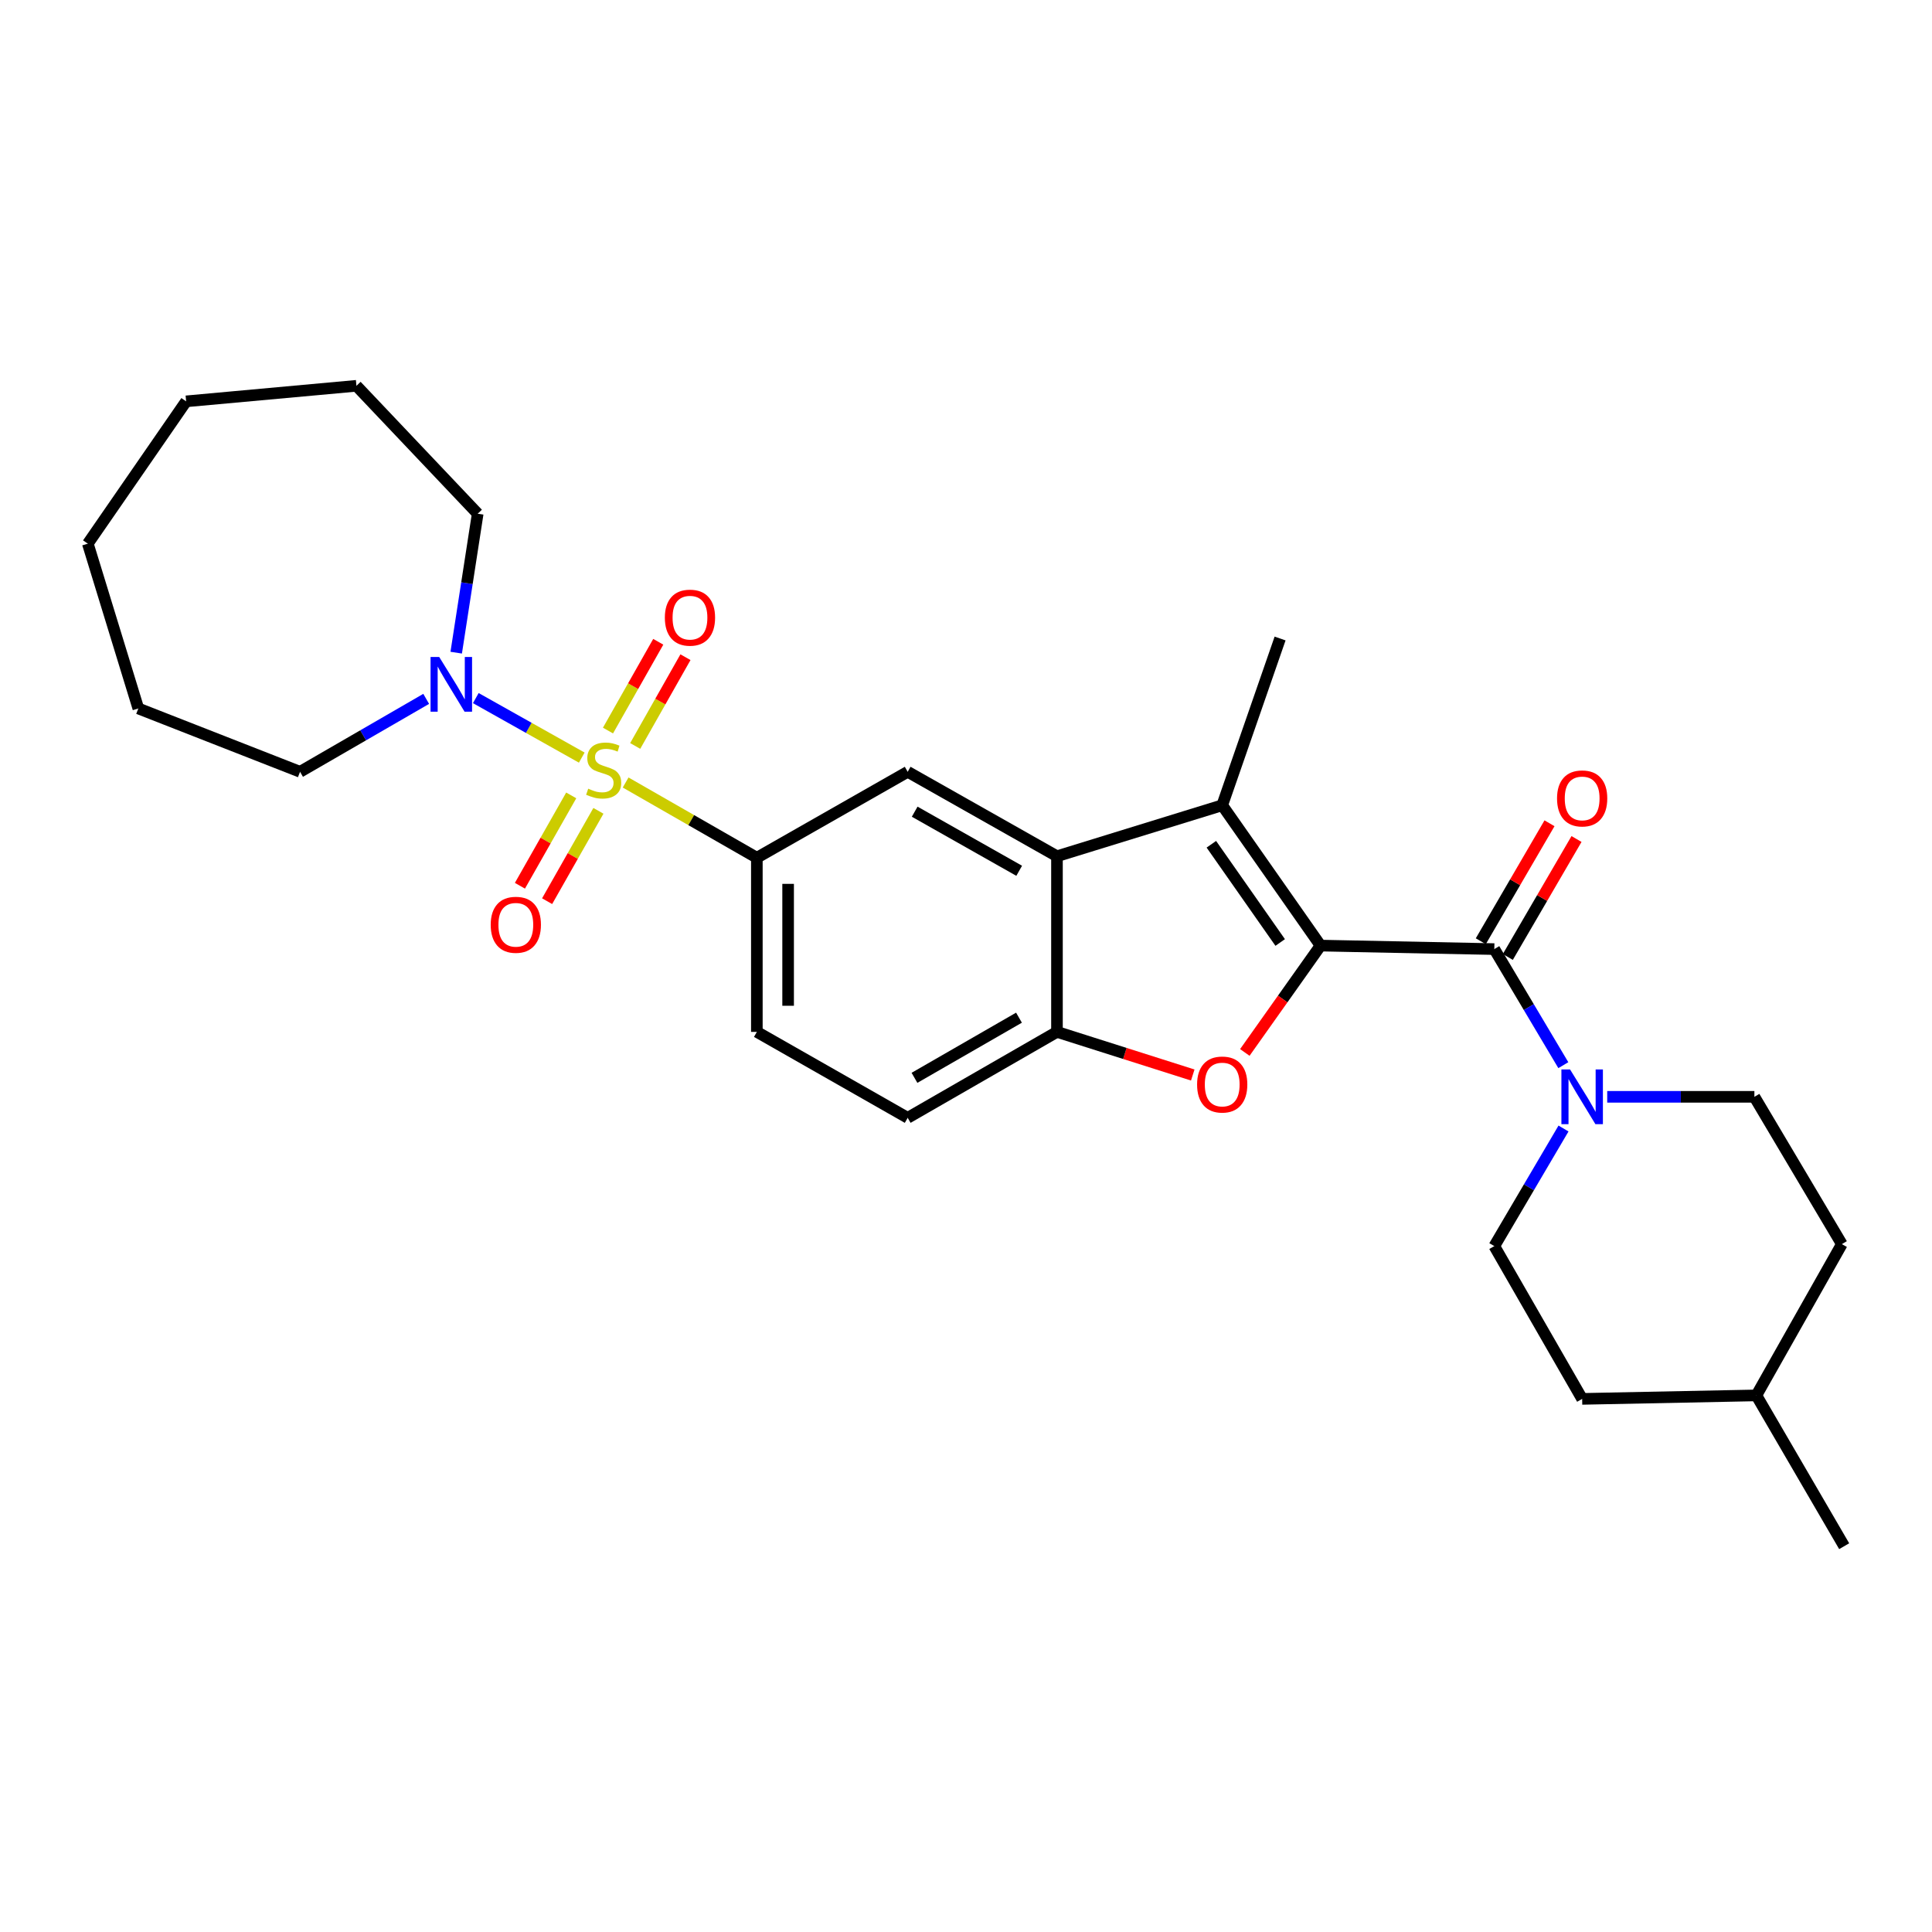 <?xml version='1.0' encoding='iso-8859-1'?>
<svg version='1.1' baseProfile='full'
              xmlns='http://www.w3.org/2000/svg'
                      xmlns:rdkit='http://www.rdkit.org/xml'
                      xmlns:xlink='http://www.w3.org/1999/xlink'
                  xml:space='preserve'
width='1000px' height='1000px' viewBox='0 0 1000 1000'>
<!-- END OF HEADER -->
<rect style='opacity:1.0;fill:#FFFFFF;stroke:none' width='1000' height='1000' x='0' y='0'> </rect>
<path class='bond-5' d='M 323.825,405.023 L 357.785,424.494' style='fill:none;fill-rule:evenodd;stroke:#CCCC00;stroke-width:6px;stroke-linecap:butt;stroke-linejoin:miter;stroke-opacity:1' />
<path class='bond-5' d='M 357.785,424.494 L 391.745,443.966' style='fill:none;fill-rule:evenodd;stroke:#000000;stroke-width:6px;stroke-linecap:butt;stroke-linejoin:miter;stroke-opacity:1' />
<path class='bond-6' d='M 301.119,392.137 L 273.696,376.736' style='fill:none;fill-rule:evenodd;stroke:#CCCC00;stroke-width:6px;stroke-linecap:butt;stroke-linejoin:miter;stroke-opacity:1' />
<path class='bond-6' d='M 273.696,376.736 L 246.273,361.334' style='fill:none;fill-rule:evenodd;stroke:#0000FF;stroke-width:6px;stroke-linecap:butt;stroke-linejoin:miter;stroke-opacity:1' />
<path class='bond-10' d='M 295.667,411.693 L 282.389,435.076' style='fill:none;fill-rule:evenodd;stroke:#CCCC00;stroke-width:6px;stroke-linecap:butt;stroke-linejoin:miter;stroke-opacity:1' />
<path class='bond-10' d='M 282.389,435.076 L 269.112,458.459' style='fill:none;fill-rule:evenodd;stroke:#FF0000;stroke-width:6px;stroke-linecap:butt;stroke-linejoin:miter;stroke-opacity:1' />
<path class='bond-10' d='M 309.74,419.684 L 296.463,443.067' style='fill:none;fill-rule:evenodd;stroke:#CCCC00;stroke-width:6px;stroke-linecap:butt;stroke-linejoin:miter;stroke-opacity:1' />
<path class='bond-10' d='M 296.463,443.067 L 283.186,466.45' style='fill:none;fill-rule:evenodd;stroke:#FF0000;stroke-width:6px;stroke-linecap:butt;stroke-linejoin:miter;stroke-opacity:1' />
<path class='bond-11' d='M 328.78,386.107 L 341.788,363.133' style='fill:none;fill-rule:evenodd;stroke:#CCCC00;stroke-width:6px;stroke-linecap:butt;stroke-linejoin:miter;stroke-opacity:1' />
<path class='bond-11' d='M 341.788,363.133 L 354.796,340.16' style='fill:none;fill-rule:evenodd;stroke:#FF0000;stroke-width:6px;stroke-linecap:butt;stroke-linejoin:miter;stroke-opacity:1' />
<path class='bond-11' d='M 314.696,378.133 L 327.704,355.159' style='fill:none;fill-rule:evenodd;stroke:#CCCC00;stroke-width:6px;stroke-linecap:butt;stroke-linejoin:miter;stroke-opacity:1' />
<path class='bond-11' d='M 327.704,355.159 L 340.713,332.185' style='fill:none;fill-rule:evenodd;stroke:#FF0000;stroke-width:6px;stroke-linecap:butt;stroke-linejoin:miter;stroke-opacity:1' />
<path class='bond-0' d='M 683.512,489.435 L 632.612,416.804' style='fill:none;fill-rule:evenodd;stroke:#000000;stroke-width:6px;stroke-linecap:butt;stroke-linejoin:miter;stroke-opacity:1' />
<path class='bond-0' d='M 662.623,487.829 L 626.994,436.987' style='fill:none;fill-rule:evenodd;stroke:#000000;stroke-width:6px;stroke-linecap:butt;stroke-linejoin:miter;stroke-opacity:1' />
<path class='bond-3' d='M 683.512,489.435 L 773.452,491.251' style='fill:none;fill-rule:evenodd;stroke:#000000;stroke-width:6px;stroke-linecap:butt;stroke-linejoin:miter;stroke-opacity:1' />
<path class='bond-30' d='M 683.512,489.435 L 663.916,517.09' style='fill:none;fill-rule:evenodd;stroke:#000000;stroke-width:6px;stroke-linecap:butt;stroke-linejoin:miter;stroke-opacity:1' />
<path class='bond-30' d='M 663.916,517.09 L 644.319,544.746' style='fill:none;fill-rule:evenodd;stroke:#FF0000;stroke-width:6px;stroke-linecap:butt;stroke-linejoin:miter;stroke-opacity:1' />
<path class='bond-1' d='M 632.612,416.804 L 547.087,443.184' style='fill:none;fill-rule:evenodd;stroke:#000000;stroke-width:6px;stroke-linecap:butt;stroke-linejoin:miter;stroke-opacity:1' />
<path class='bond-17' d='M 632.612,416.804 L 662.571,330.487' style='fill:none;fill-rule:evenodd;stroke:#000000;stroke-width:6px;stroke-linecap:butt;stroke-linejoin:miter;stroke-opacity:1' />
<path class='bond-2' d='M 617.369,556.425 L 582.228,545.265' style='fill:none;fill-rule:evenodd;stroke:#FF0000;stroke-width:6px;stroke-linecap:butt;stroke-linejoin:miter;stroke-opacity:1' />
<path class='bond-2' d='M 582.228,545.265 L 547.087,534.104' style='fill:none;fill-rule:evenodd;stroke:#000000;stroke-width:6px;stroke-linecap:butt;stroke-linejoin:miter;stroke-opacity:1' />
<path class='bond-8' d='M 773.452,491.251 L 791.315,521.29' style='fill:none;fill-rule:evenodd;stroke:#000000;stroke-width:6px;stroke-linecap:butt;stroke-linejoin:miter;stroke-opacity:1' />
<path class='bond-8' d='M 791.315,521.29 L 809.178,551.329' style='fill:none;fill-rule:evenodd;stroke:#0000FF;stroke-width:6px;stroke-linecap:butt;stroke-linejoin:miter;stroke-opacity:1' />
<path class='bond-12' d='M 780.445,495.324 L 798.223,464.798' style='fill:none;fill-rule:evenodd;stroke:#000000;stroke-width:6px;stroke-linecap:butt;stroke-linejoin:miter;stroke-opacity:1' />
<path class='bond-12' d='M 798.223,464.798 L 816.002,434.271' style='fill:none;fill-rule:evenodd;stroke:#FF0000;stroke-width:6px;stroke-linecap:butt;stroke-linejoin:miter;stroke-opacity:1' />
<path class='bond-12' d='M 766.459,487.179 L 784.238,456.653' style='fill:none;fill-rule:evenodd;stroke:#000000;stroke-width:6px;stroke-linecap:butt;stroke-linejoin:miter;stroke-opacity:1' />
<path class='bond-12' d='M 784.238,456.653 L 802.017,426.126' style='fill:none;fill-rule:evenodd;stroke:#FF0000;stroke-width:6px;stroke-linecap:butt;stroke-linejoin:miter;stroke-opacity:1' />
<path class='bond-4' d='M 547.087,443.184 L 469.816,399.486' style='fill:none;fill-rule:evenodd;stroke:#000000;stroke-width:6px;stroke-linecap:butt;stroke-linejoin:miter;stroke-opacity:1' />
<path class='bond-4' d='M 527.53,450.717 L 473.44,420.129' style='fill:none;fill-rule:evenodd;stroke:#000000;stroke-width:6px;stroke-linecap:butt;stroke-linejoin:miter;stroke-opacity:1' />
<path class='bond-29' d='M 547.087,443.184 L 547.087,534.104' style='fill:none;fill-rule:evenodd;stroke:#000000;stroke-width:6px;stroke-linecap:butt;stroke-linejoin:miter;stroke-opacity:1' />
<path class='bond-9' d='M 391.745,443.966 L 469.816,399.486' style='fill:none;fill-rule:evenodd;stroke:#000000;stroke-width:6px;stroke-linecap:butt;stroke-linejoin:miter;stroke-opacity:1' />
<path class='bond-13' d='M 391.745,443.966 L 391.745,534.104' style='fill:none;fill-rule:evenodd;stroke:#000000;stroke-width:6px;stroke-linecap:butt;stroke-linejoin:miter;stroke-opacity:1' />
<path class='bond-13' d='M 407.929,457.487 L 407.929,520.583' style='fill:none;fill-rule:evenodd;stroke:#000000;stroke-width:6px;stroke-linecap:butt;stroke-linejoin:miter;stroke-opacity:1' />
<path class='bond-20' d='M 220.596,361.733 L 187.953,380.61' style='fill:none;fill-rule:evenodd;stroke:#0000FF;stroke-width:6px;stroke-linecap:butt;stroke-linejoin:miter;stroke-opacity:1' />
<path class='bond-20' d='M 187.953,380.61 L 155.31,399.486' style='fill:none;fill-rule:evenodd;stroke:#000000;stroke-width:6px;stroke-linecap:butt;stroke-linejoin:miter;stroke-opacity:1' />
<path class='bond-21' d='M 236.132,337.821 L 241.694,301.857' style='fill:none;fill-rule:evenodd;stroke:#0000FF;stroke-width:6px;stroke-linecap:butt;stroke-linejoin:miter;stroke-opacity:1' />
<path class='bond-21' d='M 241.694,301.857 L 247.255,265.894' style='fill:none;fill-rule:evenodd;stroke:#000000;stroke-width:6px;stroke-linecap:butt;stroke-linejoin:miter;stroke-opacity:1' />
<path class='bond-7' d='M 547.087,534.104 L 469.816,578.584' style='fill:none;fill-rule:evenodd;stroke:#000000;stroke-width:6px;stroke-linecap:butt;stroke-linejoin:miter;stroke-opacity:1' />
<path class='bond-7' d='M 527.423,526.749 L 473.333,557.885' style='fill:none;fill-rule:evenodd;stroke:#000000;stroke-width:6px;stroke-linecap:butt;stroke-linejoin:miter;stroke-opacity:1' />
<path class='bond-15' d='M 809.27,584.115 L 791.361,614.55' style='fill:none;fill-rule:evenodd;stroke:#0000FF;stroke-width:6px;stroke-linecap:butt;stroke-linejoin:miter;stroke-opacity:1' />
<path class='bond-15' d='M 791.361,614.55 L 773.452,644.984' style='fill:none;fill-rule:evenodd;stroke:#000000;stroke-width:6px;stroke-linecap:butt;stroke-linejoin:miter;stroke-opacity:1' />
<path class='bond-16' d='M 831.89,567.713 L 869.98,567.713' style='fill:none;fill-rule:evenodd;stroke:#0000FF;stroke-width:6px;stroke-linecap:butt;stroke-linejoin:miter;stroke-opacity:1' />
<path class='bond-16' d='M 869.98,567.713 L 908.069,567.713' style='fill:none;fill-rule:evenodd;stroke:#000000;stroke-width:6px;stroke-linecap:butt;stroke-linejoin:miter;stroke-opacity:1' />
<path class='bond-14' d='M 391.745,534.104 L 469.816,578.584' style='fill:none;fill-rule:evenodd;stroke:#000000;stroke-width:6px;stroke-linecap:butt;stroke-linejoin:miter;stroke-opacity:1' />
<path class='bond-19' d='M 773.452,644.984 L 818.921,724.063' style='fill:none;fill-rule:evenodd;stroke:#000000;stroke-width:6px;stroke-linecap:butt;stroke-linejoin:miter;stroke-opacity:1' />
<path class='bond-18' d='M 908.069,567.713 L 953.341,643.959' style='fill:none;fill-rule:evenodd;stroke:#000000;stroke-width:6px;stroke-linecap:butt;stroke-linejoin:miter;stroke-opacity:1' />
<path class='bond-22' d='M 953.341,643.959 L 909.095,722.256' style='fill:none;fill-rule:evenodd;stroke:#000000;stroke-width:6px;stroke-linecap:butt;stroke-linejoin:miter;stroke-opacity:1' />
<path class='bond-31' d='M 818.921,724.063 L 909.095,722.256' style='fill:none;fill-rule:evenodd;stroke:#000000;stroke-width:6px;stroke-linecap:butt;stroke-linejoin:miter;stroke-opacity:1' />
<path class='bond-24' d='M 155.31,399.486 L 71.601,366.704' style='fill:none;fill-rule:evenodd;stroke:#000000;stroke-width:6px;stroke-linecap:butt;stroke-linejoin:miter;stroke-opacity:1' />
<path class='bond-25' d='M 247.255,265.894 L 184.487,199.691' style='fill:none;fill-rule:evenodd;stroke:#000000;stroke-width:6px;stroke-linecap:butt;stroke-linejoin:miter;stroke-opacity:1' />
<path class='bond-23' d='M 909.095,722.256 L 954.545,800.309' style='fill:none;fill-rule:evenodd;stroke:#000000;stroke-width:6px;stroke-linecap:butt;stroke-linejoin:miter;stroke-opacity:1' />
<path class='bond-26' d='M 71.601,366.704 L 45.455,281.395' style='fill:none;fill-rule:evenodd;stroke:#000000;stroke-width:6px;stroke-linecap:butt;stroke-linejoin:miter;stroke-opacity:1' />
<path class='bond-27' d='M 184.487,199.691 L 96.345,207.738' style='fill:none;fill-rule:evenodd;stroke:#000000;stroke-width:6px;stroke-linecap:butt;stroke-linejoin:miter;stroke-opacity:1' />
<path class='bond-28' d='M 45.455,281.395 L 96.345,207.738' style='fill:none;fill-rule:evenodd;stroke:#000000;stroke-width:6px;stroke-linecap:butt;stroke-linejoin:miter;stroke-opacity:1' />
<path  class='atom-0' d='M 304.46 408.226
Q 304.78 408.346, 306.1 408.906
Q 307.42 409.466, 308.86 409.826
Q 310.34 410.146, 311.78 410.146
Q 314.46 410.146, 316.02 408.866
Q 317.58 407.546, 317.58 405.266
Q 317.58 403.706, 316.78 402.746
Q 316.02 401.786, 314.82 401.266
Q 313.62 400.746, 311.62 400.146
Q 309.1 399.386, 307.58 398.666
Q 306.1 397.946, 305.02 396.426
Q 303.98 394.906, 303.98 392.346
Q 303.98 388.786, 306.38 386.586
Q 308.82 384.386, 313.62 384.386
Q 316.9 384.386, 320.62 385.946
L 319.7 389.026
Q 316.3 387.626, 313.74 387.626
Q 310.98 387.626, 309.46 388.786
Q 307.94 389.906, 307.98 391.866
Q 307.98 393.386, 308.74 394.306
Q 309.54 395.226, 310.66 395.746
Q 311.82 396.266, 313.74 396.866
Q 316.3 397.666, 317.82 398.466
Q 319.34 399.266, 320.42 400.906
Q 321.54 402.506, 321.54 405.266
Q 321.54 409.186, 318.9 411.306
Q 316.3 413.386, 311.94 413.386
Q 309.42 413.386, 307.5 412.826
Q 305.62 412.306, 303.38 411.386
L 304.46 408.226
' fill='#CCCC00'/>
<path  class='atom-3' d='M 619.612 561.347
Q 619.612 554.547, 622.972 550.747
Q 626.332 546.947, 632.612 546.947
Q 638.892 546.947, 642.252 550.747
Q 645.612 554.547, 645.612 561.347
Q 645.612 568.227, 642.212 572.147
Q 638.812 576.027, 632.612 576.027
Q 626.372 576.027, 622.972 572.147
Q 619.612 568.267, 619.612 561.347
M 632.612 572.827
Q 636.932 572.827, 639.252 569.947
Q 641.612 567.027, 641.612 561.347
Q 641.612 555.787, 639.252 552.987
Q 636.932 550.147, 632.612 550.147
Q 628.292 550.147, 625.932 552.947
Q 623.612 555.747, 623.612 561.347
Q 623.612 567.067, 625.932 569.947
Q 628.292 572.827, 632.612 572.827
' fill='#FF0000'/>
<path  class='atom-7' d='M 227.337 340.055
L 236.617 355.055
Q 237.537 356.535, 239.017 359.215
Q 240.497 361.895, 240.577 362.055
L 240.577 340.055
L 244.337 340.055
L 244.337 368.375
L 240.457 368.375
L 230.497 351.975
Q 229.337 350.055, 228.097 347.855
Q 226.897 345.655, 226.537 344.975
L 226.537 368.375
L 222.857 368.375
L 222.857 340.055
L 227.337 340.055
' fill='#0000FF'/>
<path  class='atom-9' d='M 812.661 553.553
L 821.941 568.553
Q 822.861 570.033, 824.341 572.713
Q 825.821 575.393, 825.901 575.553
L 825.901 553.553
L 829.661 553.553
L 829.661 581.873
L 825.781 581.873
L 815.821 565.473
Q 814.661 563.553, 813.421 561.353
Q 812.221 559.153, 811.861 558.473
L 811.861 581.873
L 808.181 581.873
L 808.181 553.553
L 812.661 553.553
' fill='#0000FF'/>
<path  class='atom-11' d='M 253.991 478.663
Q 253.991 471.863, 257.351 468.063
Q 260.711 464.263, 266.991 464.263
Q 273.271 464.263, 276.631 468.063
Q 279.991 471.863, 279.991 478.663
Q 279.991 485.543, 276.591 489.463
Q 273.191 493.343, 266.991 493.343
Q 260.751 493.343, 257.351 489.463
Q 253.991 485.583, 253.991 478.663
M 266.991 490.143
Q 271.311 490.143, 273.631 487.263
Q 275.991 484.343, 275.991 478.663
Q 275.991 473.103, 273.631 470.303
Q 271.311 467.463, 266.991 467.463
Q 262.671 467.463, 260.311 470.263
Q 257.991 473.063, 257.991 478.663
Q 257.991 484.383, 260.311 487.263
Q 262.671 490.143, 266.991 490.143
' fill='#FF0000'/>
<path  class='atom-12' d='M 344.128 319.697
Q 344.128 312.897, 347.488 309.097
Q 350.848 305.297, 357.128 305.297
Q 363.408 305.297, 366.768 309.097
Q 370.128 312.897, 370.128 319.697
Q 370.128 326.577, 366.728 330.497
Q 363.328 334.377, 357.128 334.377
Q 350.888 334.377, 347.488 330.497
Q 344.128 326.617, 344.128 319.697
M 357.128 331.177
Q 361.448 331.177, 363.768 328.297
Q 366.128 325.377, 366.128 319.697
Q 366.128 314.137, 363.768 311.337
Q 361.448 308.497, 357.128 308.497
Q 352.808 308.497, 350.448 311.297
Q 348.128 314.097, 348.128 319.697
Q 348.128 325.417, 350.448 328.297
Q 352.808 331.177, 357.128 331.177
' fill='#FF0000'/>
<path  class='atom-13' d='M 805.921 413.26
Q 805.921 406.46, 809.281 402.66
Q 812.641 398.86, 818.921 398.86
Q 825.201 398.86, 828.561 402.66
Q 831.921 406.46, 831.921 413.26
Q 831.921 420.14, 828.521 424.06
Q 825.121 427.94, 818.921 427.94
Q 812.681 427.94, 809.281 424.06
Q 805.921 420.18, 805.921 413.26
M 818.921 424.74
Q 823.241 424.74, 825.561 421.86
Q 827.921 418.94, 827.921 413.26
Q 827.921 407.7, 825.561 404.9
Q 823.241 402.06, 818.921 402.06
Q 814.601 402.06, 812.241 404.86
Q 809.921 407.66, 809.921 413.26
Q 809.921 418.98, 812.241 421.86
Q 814.601 424.74, 818.921 424.74
' fill='#FF0000'/>
</svg>
